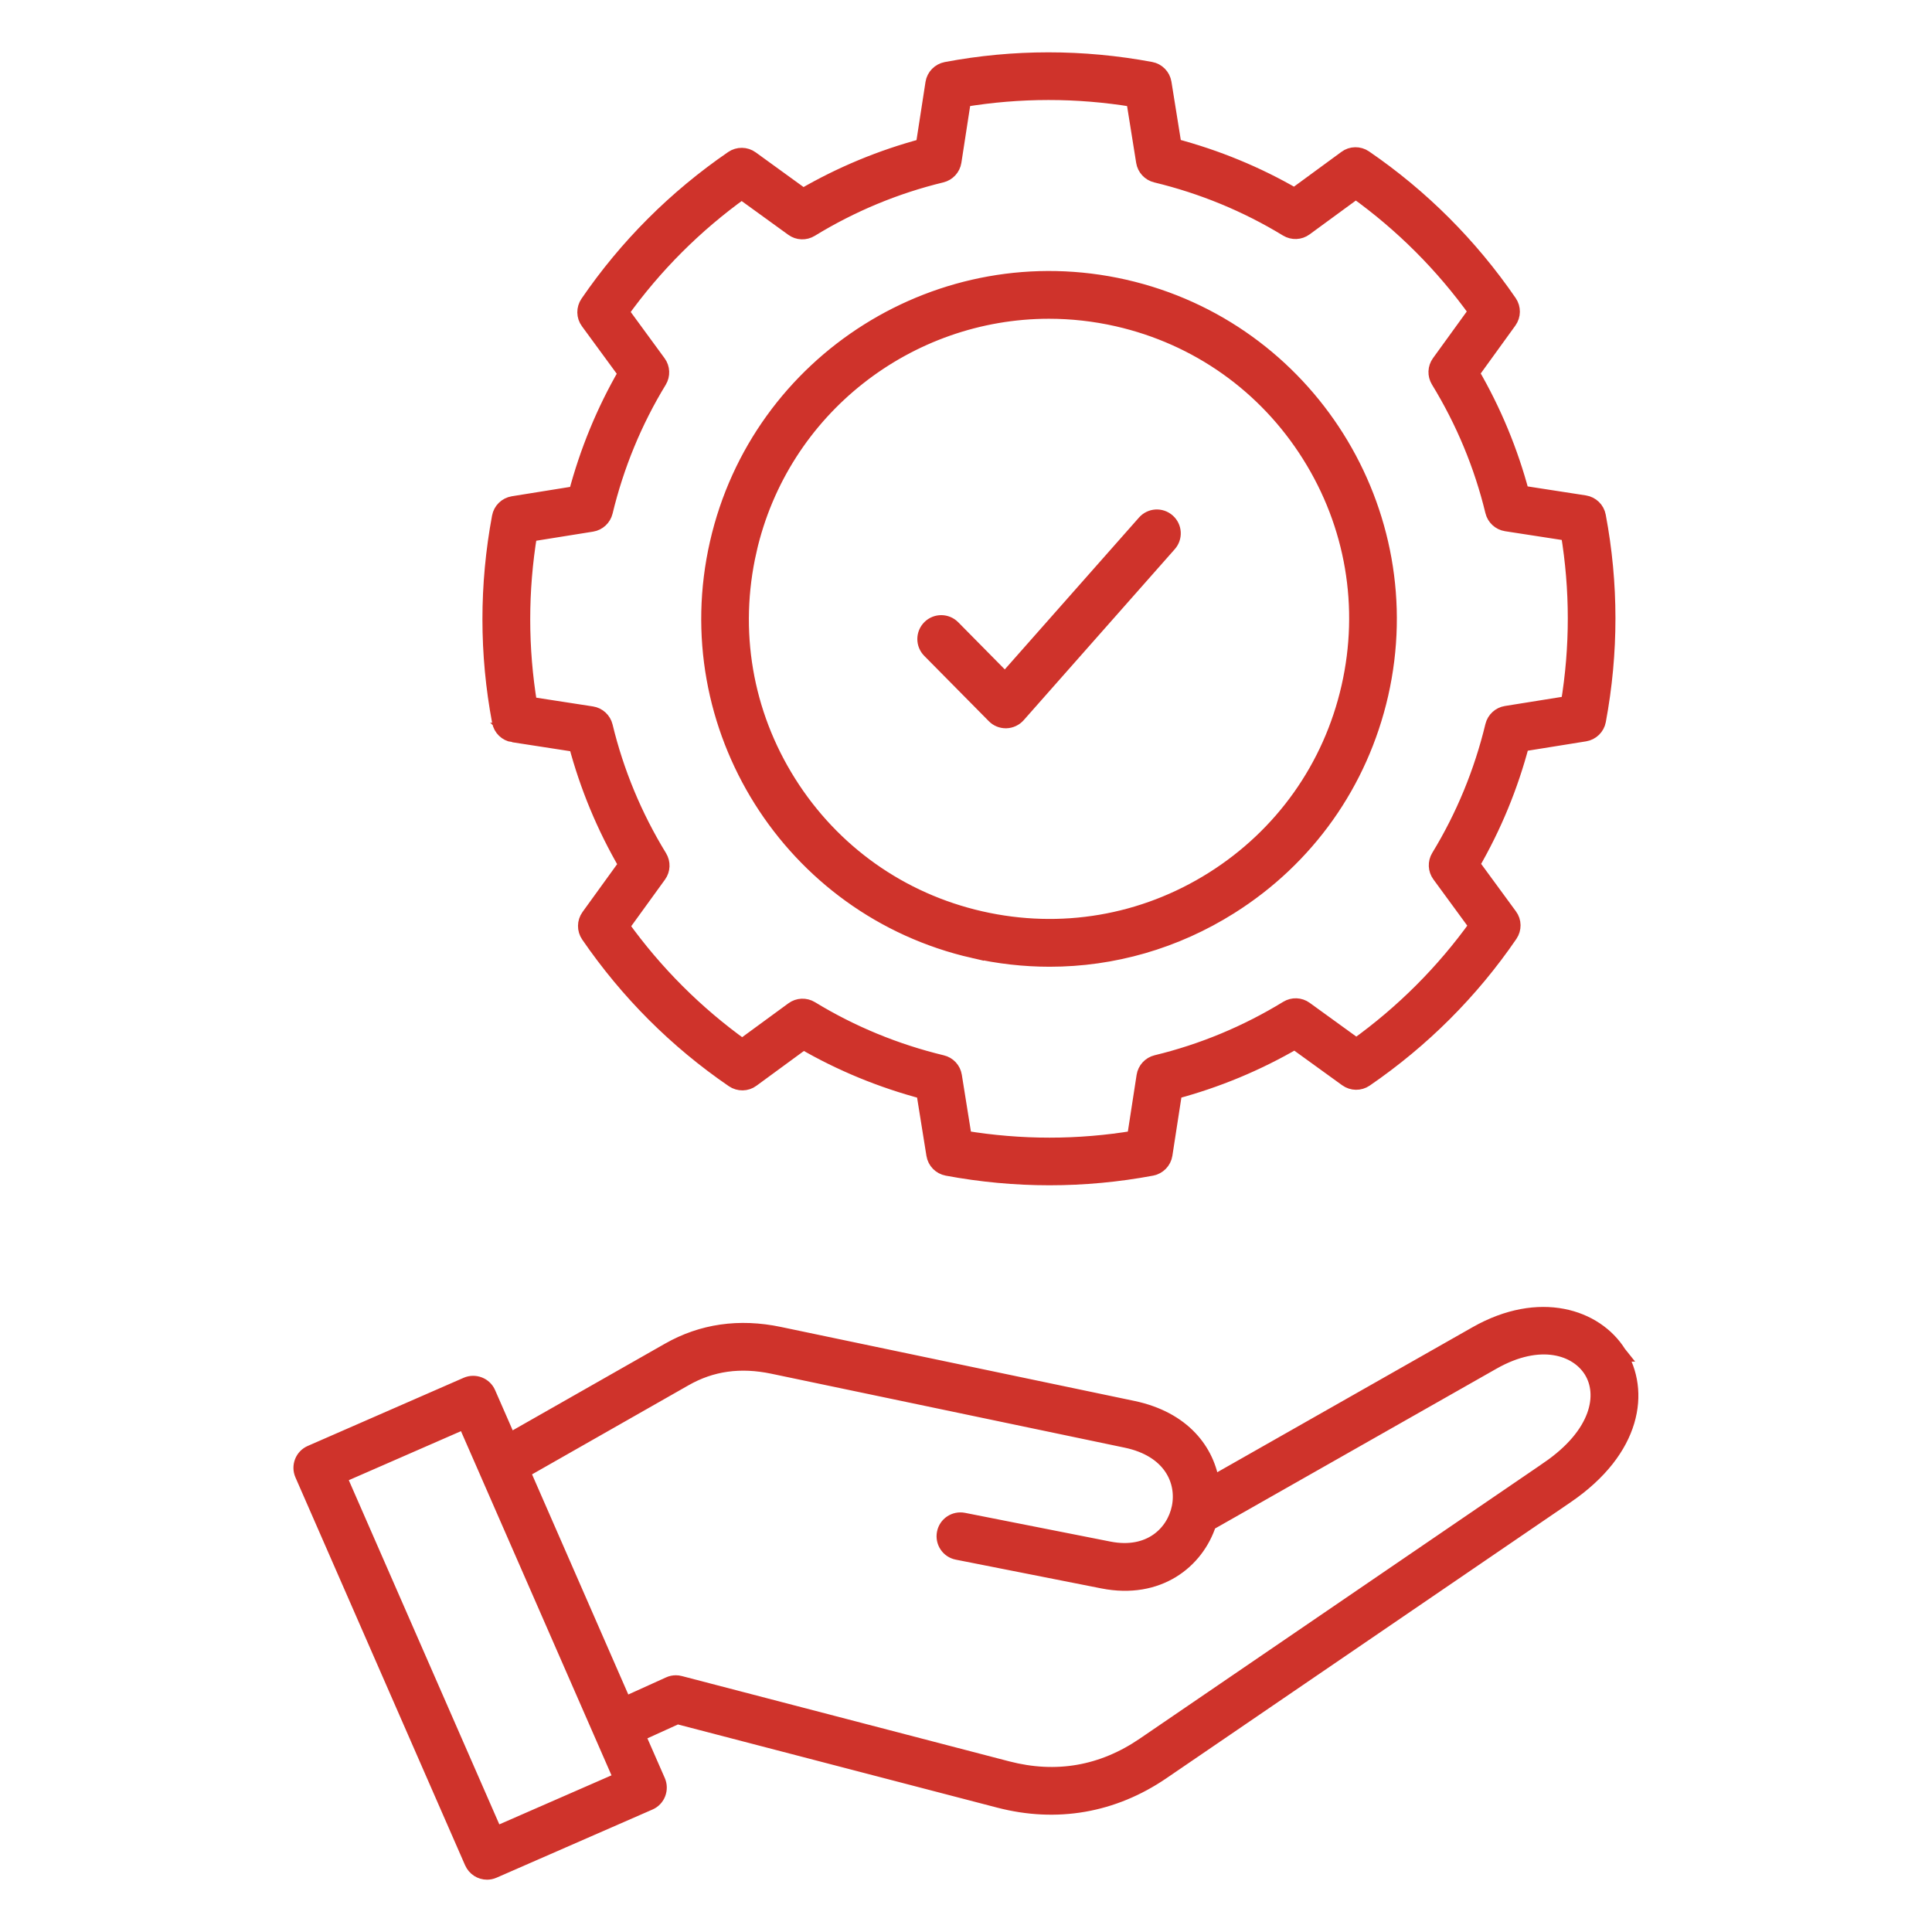 <?xml version="1.0" encoding="UTF-8"?>
<svg id="Layer_1" xmlns="http://www.w3.org/2000/svg" version="1.1" viewBox="0 0 1200 1200">
  <!-- Generator: Adobe Illustrator 29.4.0, SVG Export Plug-In . SVG Version: 2.1.0 Build 152)  -->
  <defs>
    <style>
      .st0 {
        fill: #cf332b;
        stroke: #cf332b;
        stroke-miterlimit: 10;
        stroke-width: 10px;
      }
    </style>
  </defs>
  <path class="st0" d="M1005.2,840.71c-14.2-22.73-48.98-34.17-88.03-12.05l-164.63,93.52c-2.81-20.53-17.67-40.59-49.03-47.16l-219.52-45.94c-24.84-5.2-47.91-1.88-68.48,9.84l-99.42,56.58-13.17-30.09c-1.03-2.39-3-4.27-5.44-5.2s-5.11-.89-7.5.14l-96.84,42.33c-4.97,2.16-7.22,7.97-5.06,12.94l105.38,240.94c1.69,3.75,5.25,5.95,9.05,5.95,1.31,0,2.67-.28,3.94-.84l96.84-42.33c2.39-1.03,4.27-3,5.2-5.44s.89-5.11-.14-7.5l-12.8-29.2,25.08-11.39,199.92,52.08c35.72,9.33,70.73,3.23,101.2-17.58l250.92-171.32c42.47-28.97,46.97-65.2,32.53-88.27h.01,0ZM307.56,1139.73l-97.5-222.94,78.84-34.45,13.55,30.94c.05.09.05.14.09.23l83.86,191.76-78.84,34.46h0ZM961.66,912.71l-250.92,171.32c-26.02,17.77-54.7,22.73-85.17,14.81l-203.29-52.97c-.8-.23-1.64-.33-2.48-.33-1.41,0-2.77.28-4.08.89l-28.03,12.7-63.61-145.5,101.2-57.61c16.55-9.42,34.45-11.91,54.75-7.69l219.52,45.94c27.66,5.77,36.61,25.31,33.23,42.09-3.28,16.08-18.42,31.08-43.97,26.06l-90.38-17.86c-5.34-1.03-10.5,2.39-11.53,7.73s2.39,10.5,7.73,11.53l90.38,17.86c34.31,6.8,58.03-12.14,65.58-35.72l176.39-100.17c29.58-16.83,52.69-9,61.64,5.34,9.38,15.05,4.69,39.94-26.95,61.55h0v.03ZM577.61,403.84c-3.8-3.84-3.8-10.08.09-13.92,3.84-3.8,10.08-3.8,13.92.09l32.67,33.09,86.91-98.34c3.61-4.08,9.8-4.45,13.88-.84,4.08,3.61,4.45,9.8.84,13.88l-93.84,106.22c-1.78,2.02-4.36,3.23-7.08,3.33h-.28c-2.62,0-5.16-1.03-6.98-2.91l-40.12-40.59h0ZM604.66,590.12c15.7,3.56,31.55,5.34,47.3,5.34,39.28,0,77.86-11.02,111.94-32.48,47.72-30,80.86-76.78,93.42-131.76,25.83-113.44-45.42-226.78-158.86-252.61s-226.78,45.42-252.61,158.86c-25.88,113.48,45.38,226.78,158.81,252.66h0ZM464.97,341.86c20.2-88.64,99.23-148.87,186.56-148.87,14.02,0,28.27,1.55,42.52,4.78,49.83,11.34,92.3,41.44,119.48,84.7,27.23,43.27,35.95,94.55,24.61,144.37-11.34,49.83-41.44,92.25-84.7,119.48s-94.55,35.95-144.37,24.61c-49.83-11.34-92.25-41.44-119.48-84.7s-35.95-94.55-24.61-144.37h0ZM318.76,456.05l39.38,6.09c6.98,26.25,17.44,51.42,31.12,74.91l-23.39,32.34c-2.44,3.38-2.48,7.92-.14,11.34,24.33,35.44,54.52,65.67,89.81,89.81,3.42,2.34,8.02,2.3,11.34-.19l32.11-23.53c23.39,13.59,48.61,23.95,75.05,30.94l6.33,39.42c.66,4.08,3.84,7.36,7.92,8.11,21.14,3.94,42.33,5.91,63.56,5.91s42.47-1.97,63.47-5.91c4.08-.8,7.27-4.03,7.92-8.16l6.09-39.38c26.25-6.98,51.42-17.44,74.91-31.12l32.34,23.39c3.38,2.44,7.92,2.48,11.34.14,35.44-24.33,65.67-54.52,89.81-89.81,2.34-3.42,2.3-8.02-.19-11.34l-23.53-32.11c13.59-23.44,24-48.61,30.94-75.05l39.42-6.33c4.08-.66,7.36-3.84,8.11-7.92,7.88-42.28,7.88-85.03-.05-127.03-.75-4.08-4.03-7.27-8.16-7.92l-39.38-6.09c-6.98-26.25-17.44-51.42-31.12-74.91l23.39-32.34c2.44-3.38,2.48-7.92.14-11.34-24.33-35.44-54.56-65.67-89.81-89.81-3.42-2.34-8.02-2.3-11.34.19l-32.11,23.53c-23.39-13.59-48.61-23.95-75.05-30.94l-6.33-39.42c-.66-4.08-3.84-7.36-7.92-8.11-42.28-7.88-85.03-7.88-127.03.05-4.08.8-7.27,4.03-7.92,8.16l-6.09,39.38c-26.25,6.98-51.42,17.44-74.91,31.12l-32.34-23.44c-3.38-2.44-7.92-2.48-11.34-.14-35.44,24.33-65.67,54.56-89.81,89.81-2.34,3.42-2.3,8.02.19,11.34l23.53,32.11c-13.59,23.44-23.95,48.61-30.94,75.05l-39.42,6.33c-4.08.66-7.36,3.84-8.11,7.92-7.88,42.28-7.88,85.03.05,127.03.75,4.12,4.03,7.31,8.16,7.92h0ZM328.69,331.5l38.91-6.23c3.89-.61,7.08-3.56,8.02-7.41,6.98-28.92,18.28-56.34,33.61-81.47,2.06-3.42,1.88-7.73-.47-10.92l-23.2-31.69c20.77-28.97,45.98-54.19,75.09-75.09l31.92,23.11c3.23,2.34,7.5,2.48,10.88.42,25.27-15.47,52.64-26.86,81.33-33.8,3.84-.94,6.8-4.12,7.41-8.06l6-38.86c35.16-5.81,70.83-5.86,106.22,0l6.23,38.91c.61,3.89,3.56,7.08,7.41,8.02,28.92,6.98,56.34,18.28,81.47,33.61,3.42,2.06,7.73,1.88,10.92-.47l31.69-23.2c28.97,20.77,54.19,45.98,75.09,75.09l-23.11,31.92c-2.34,3.23-2.48,7.5-.42,10.88,15.47,25.27,26.86,52.64,33.8,81.33.94,3.84,4.12,6.8,8.06,7.41l38.86,6c5.81,35.16,5.86,70.83,0,106.22l-38.91,6.23c-3.89.61-7.08,3.56-8.02,7.41-6.98,28.92-18.28,56.34-33.61,81.47-2.06,3.42-1.88,7.73.47,10.92l23.2,31.69c-20.77,28.97-45.98,54.19-75.09,75.09l-31.92-23.11c-3.23-2.34-7.5-2.48-10.88-.42-25.27,15.47-52.64,26.86-81.33,33.8-3.84.94-6.8,4.12-7.41,8.06l-6,38.86c-35.16,5.86-70.83,5.86-106.22,0l-6.23-38.91c-.61-3.89-3.56-7.08-7.41-7.97-28.92-6.98-56.34-18.28-81.47-33.61-3.42-2.06-7.73-1.88-10.92.47l-31.69,23.2c-28.97-20.77-54.19-45.98-75.09-75.09l23.11-31.92c2.34-3.23,2.48-7.5.42-10.88-15.47-25.27-26.86-52.64-33.8-81.38-.94-3.84-4.12-6.8-8.06-7.41l-38.86-6c-5.81-35.2-5.81-70.83,0-106.22h0Z"/>
</svg>